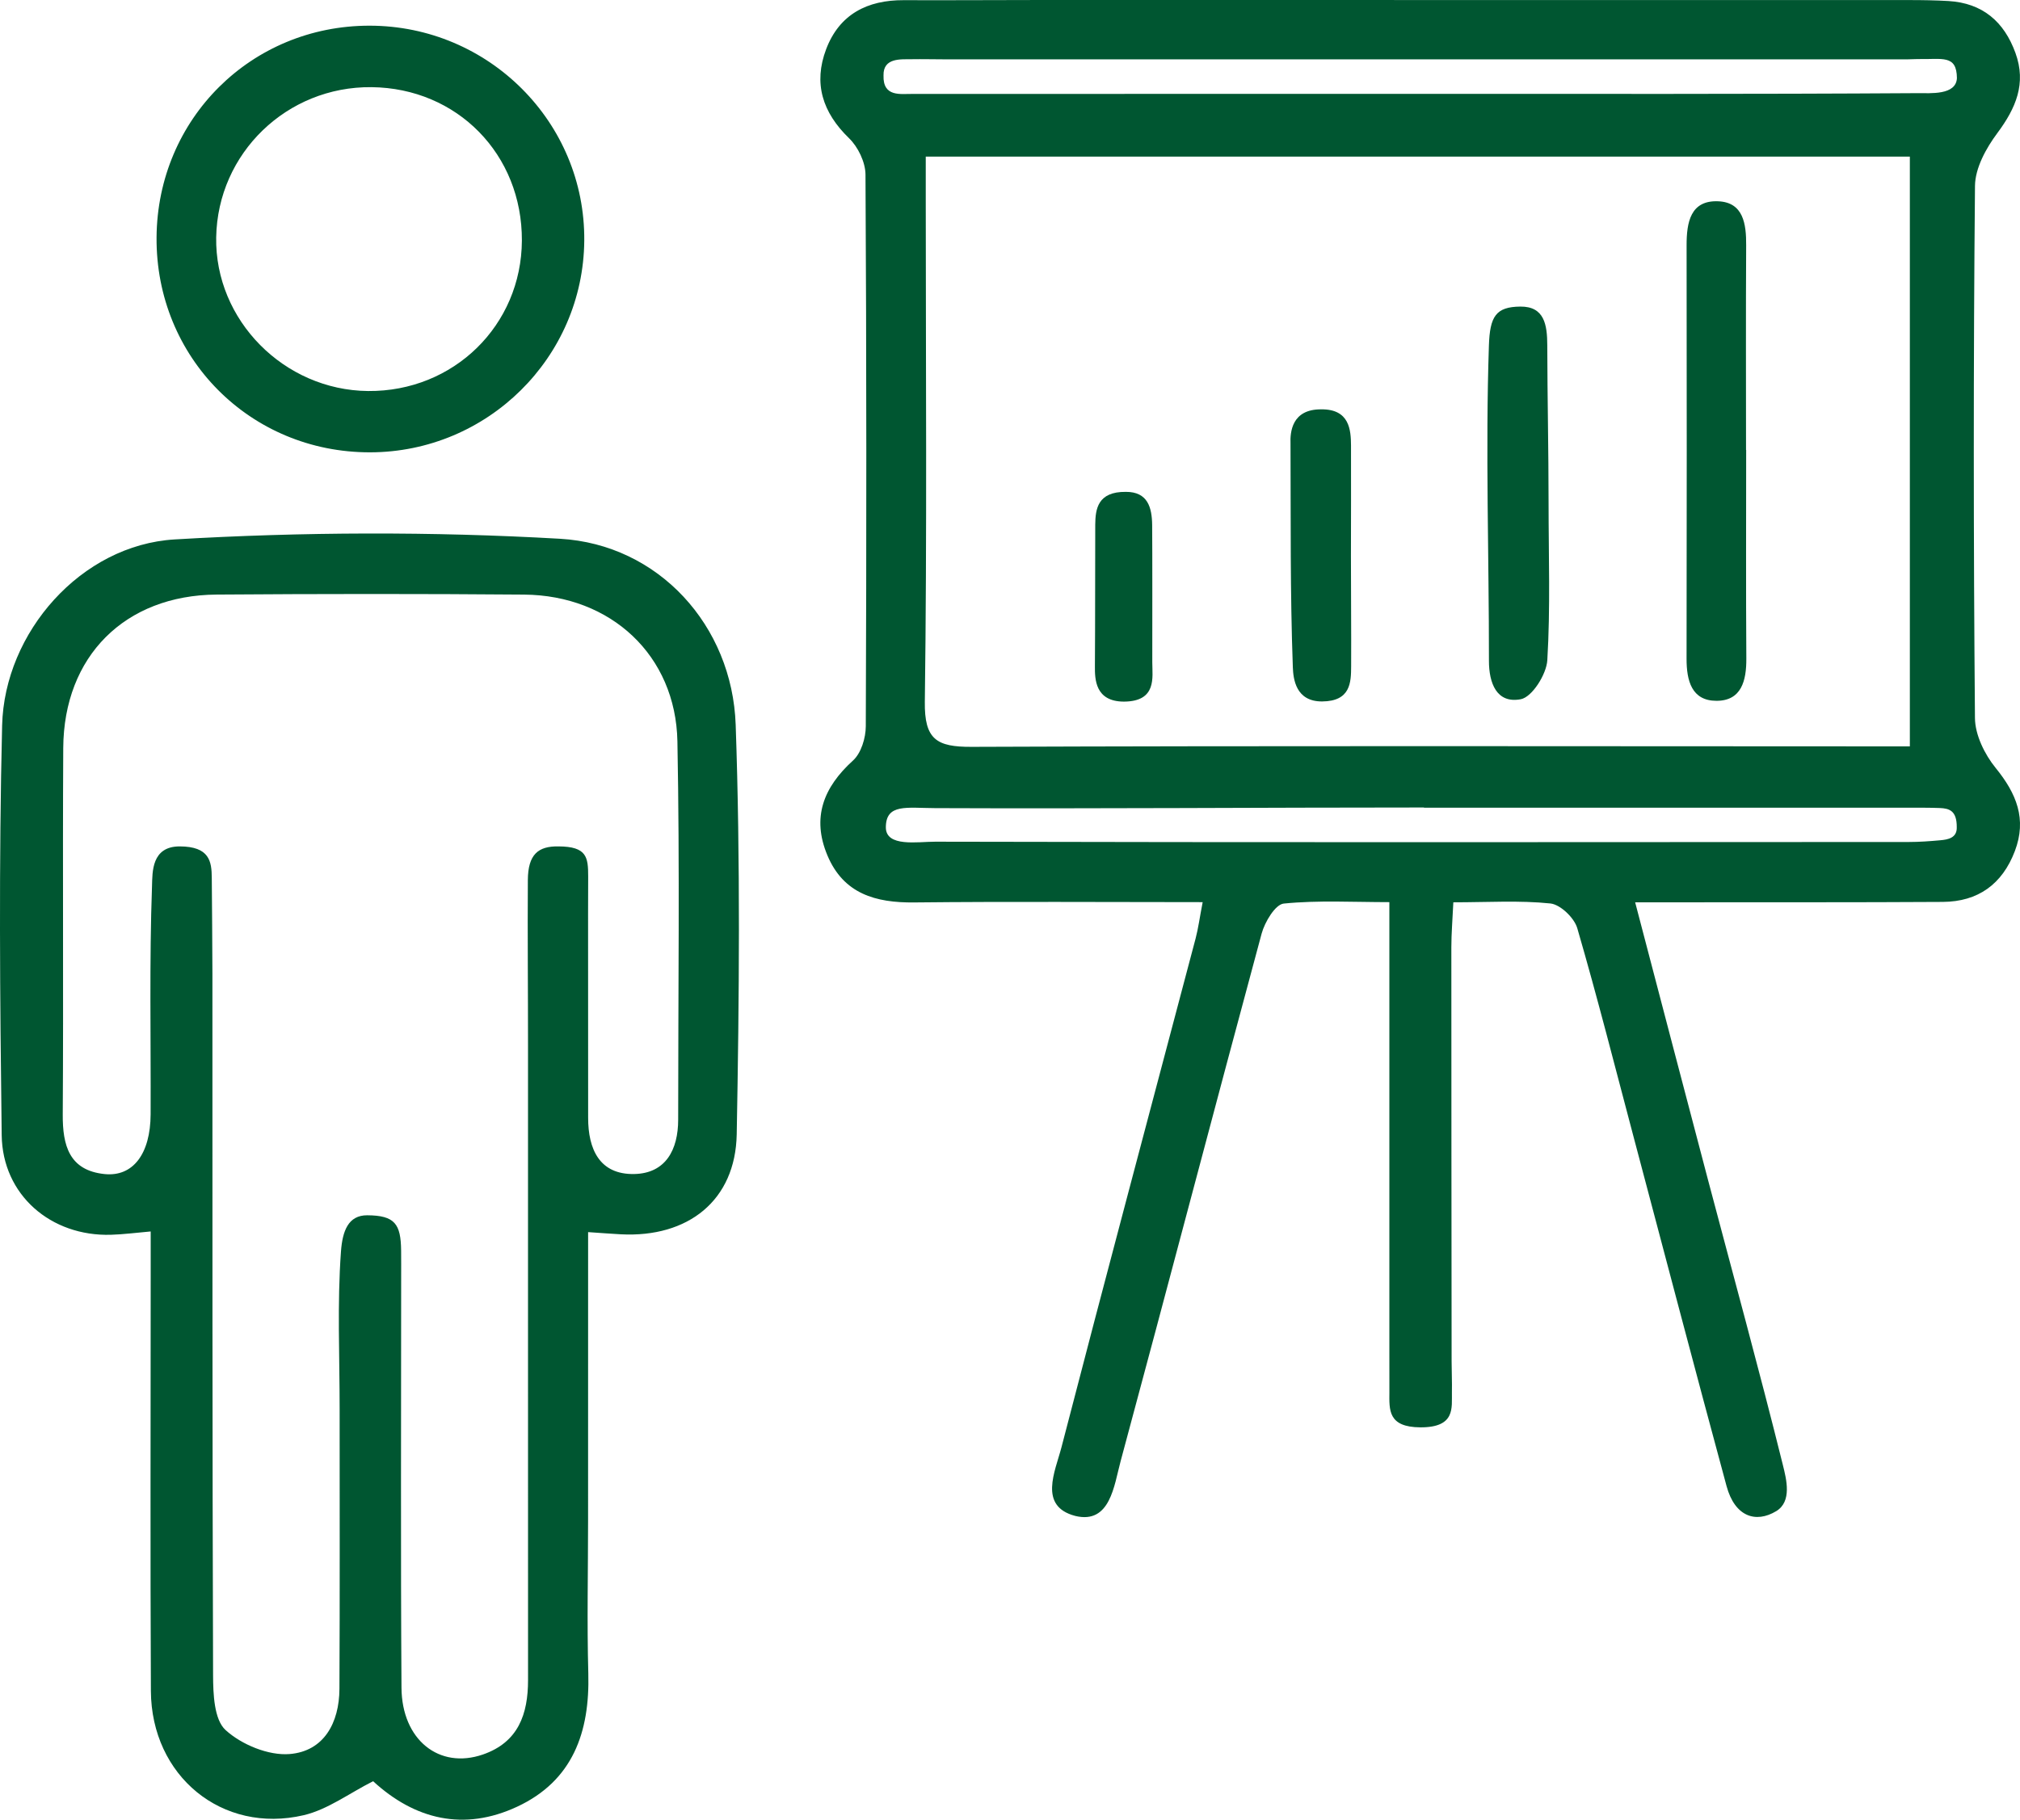 <svg xmlns="http://www.w3.org/2000/svg" xmlns:xlink="http://www.w3.org/1999/xlink" fill="none" version="1.1" width="60.939" height="54.909" viewBox="0 0 60.939 54.909"><g><path d="M36.282,27.222C33.281,27.222,30.43,27.201,27.58,27.231C26.415,27.244,25.448,26.971,24.961,25.811C24.483,24.671,24.841,23.758,25.734,22.948C25.979,22.726,26.118,22.267,26.119,21.916C26.141,16.365,26.142,10.815,26.11,5.265C26.107,4.893,25.885,4.433,25.614,4.171C24.812,3.394,24.532,2.514,24.924,1.482C25.323,0.431,26.164,-0,27.264,0.005C28.651,0.011,30.039,0,31.427,0C40.148,-0,48.87,0,57.592,0.002C57.989,0.002,58.386,0.008,58.781,0.031C59.808,0.093,60.459,0.651,60.802,1.598C61.136,2.52,60.815,3.263,60.256,4.015C59.917,4.469,59.586,5.071,59.581,5.609C59.532,10.961,59.535,16.313,59.58,21.665C59.584,22.176,59.873,22.765,60.206,23.174C60.832,23.944,61.151,24.714,60.784,25.681C60.404,26.681,59.674,27.208,58.611,27.215C55.955,27.231,53.298,27.224,50.642,27.227C50.254,27.227,49.867,27.227,49.329,27.227C50.087,30.118,50.804,32.863,51.528,35.607C52.285,38.472,53.071,41.329,53.785,44.204C53.893,44.638,54.066,45.309,53.584,45.599C52.967,45.971,52.336,45.766,52.086,44.841C51.135,41.332,50.213,37.816,49.281,34.303C48.723,32.202,48.19,30.094,47.583,28.008C47.492,27.696,47.074,27.294,46.773,27.262C45.84,27.165,44.889,27.227,43.844,27.227C43.82,27.745,43.784,28.166,43.784,28.588C43.783,32.751,43.789,36.913,43.792,41.076C43.792,41.393,43.808,41.697,43.801,42.017C43.792,42.473,43.918,43.073,42.852,43.07C41.865,43.065,41.912,42.539,41.915,42.009C41.917,41.606,41.914,41.169,41.914,40.733C41.914,36.294,41.914,31.855,41.914,27.222C40.824,27.222,39.768,27.161,38.728,27.265C38.472,27.291,38.155,27.822,38.06,28.173C36.628,33.475,35.238,38.788,33.807,44.09C33.609,44.821,33.495,45.999,32.438,45.743C31.318,45.45,31.834,44.397,32.021,43.676C33.349,38.55,34.718,33.434,36.07,28.314C36.149,28.014,36.189,27.703,36.282,27.222ZM57.616,22.521L57.616,4.725L27.928,4.725L27.928,6.078C27.929,11.11,27.967,16.143,27.9,21.174C27.885,22.316,28.257,22.54,29.308,22.536C38.342,22.501,47.376,22.519,56.41,22.521L57.616,22.521ZM42.862,2.832C47.855,2.832,52.849,2.843,57.842,2.811C58.241,2.809,59.009,2.878,59.036,2.358C59.029,1.639,58.592,1.797,57.863,1.782C57.791,1.781,57.65,1.79,57.571,1.79C47.901,1.79,38.231,1.79,28.561,1.791C28.204,1.791,27.834,1.781,27.488,1.787C27.182,1.793,26.642,1.736,26.654,2.274C26.632,2.94,27.172,2.829,27.542,2.834C27.723,2.836,27.921,2.834,28.119,2.834C33.033,2.835,37.947,2.835,42.862,2.832ZM42.958,24.372L42.958,24.366C38.042,24.366,33.127,24.405,28.212,24.385C27.354,24.382,26.729,24.243,26.724,24.96C26.719,25.572,27.693,25.396,28.215,25.398C38.005,25.421,47.796,25.412,57.587,25.407C57.903,25.407,58.223,25.383,58.532,25.355C58.761,25.335,59.044,25.288,59.031,24.957C59.033,24.468,58.813,24.393,58.519,24.382C58.217,24.37,57.902,24.373,57.585,24.373C52.709,24.371,47.834,24.372,42.958,24.372ZM17.742,37.179C17.742,40.169,17.742,43.016,17.741,45.863C17.741,47.408,17.706,48.955,17.748,50.499C17.795,52.265,17.283,53.734,15.599,54.518C13.993,55.266,12.514,54.905,11.256,53.748C10.537,54.111,9.887,54.603,9.163,54.773C6.7,55.349,4.565,53.59,4.552,51.023C4.531,46.863,4.546,42.703,4.546,38.542L4.546,37.159C4.099,37.198,3.724,37.248,3.349,37.259C1.536,37.313,0.074,36.059,0.051,34.252C-0.002,30.132,-0.036,26.009,0.064,21.891C0.133,19.079,2.45,16.444,5.27,16.277C9.133,16.049,13.029,16.036,16.892,16.257C19.866,16.427,22.09,18.876,22.194,21.871C22.337,25.986,22.301,30.11,22.225,34.228C22.188,36.226,20.755,37.35,18.731,37.245C18.459,37.231,18.187,37.209,17.742,37.179ZM15.929,38.919C15.929,36.462,15.929,34.004,15.929,31.547C15.93,29.882,15.913,28.217,15.924,26.555C15.929,25.781,16.237,25.529,16.849,25.54C17.704,25.544,17.744,25.865,17.744,26.446C17.744,26.769,17.74,27.188,17.741,27.545C17.743,29.606,17.744,31.667,17.743,33.728C17.742,34.677,18.087,35.444,19.129,35.426C20.084,35.409,20.46,34.691,20.459,33.783C20.458,29.978,20.509,26.172,20.436,22.369C20.385,19.776,18.431,17.963,15.81,17.942C12.718,17.916,9.626,17.919,6.535,17.941C3.767,17.961,1.924,19.803,1.908,22.57C1.887,26.256,1.917,29.942,1.893,33.628C1.887,34.567,2.088,35.315,3.151,35.427C4.016,35.517,4.539,34.813,4.544,33.623C4.553,31.325,4.504,29.024,4.586,26.728C4.6,26.323,4.565,25.538,5.424,25.54C6.32,25.544,6.386,25.991,6.389,26.491C6.394,27.39,6.408,28.468,6.408,29.38C6.41,36.435,6.404,43.49,6.428,50.545C6.43,51.115,6.458,51.888,6.805,52.204C7.287,52.644,8.101,52.98,8.738,52.928C9.775,52.844,10.235,51.982,10.24,50.962C10.254,48.148,10.246,45.334,10.246,42.52C10.247,40.935,10.171,39.344,10.286,37.766C10.331,37.146,10.505,36.67,11.076,36.671C11.913,36.675,12.092,36.933,12.101,37.736C12.104,37.967,12.102,38.281,12.102,38.559C12.103,42.681,12.085,46.803,12.112,50.925C12.122,52.502,13.25,53.395,14.565,52.943C15.639,52.573,15.931,51.722,15.93,50.691C15.928,46.767,15.929,42.843,15.929,38.919ZM11.149,0.775C14.745,0.777,17.657,3.693,17.626,7.262C17.596,10.788,14.707,13.643,11.165,13.649C7.546,13.655,4.696,10.783,4.723,7.16C4.751,3.585,7.581,0.772,11.149,0.775ZM11.104,11.799C13.684,11.822,15.732,9.818,15.744,7.26C15.756,4.658,13.794,2.657,11.206,2.63C8.653,2.605,6.566,4.624,6.522,7.161C6.479,9.66,8.57,11.776,11.104,11.799ZM52.678,13.578C52.678,15.676,52.669,17.775,52.683,19.873C52.687,20.537,52.537,21.146,51.785,21.147C51.032,21.148,50.879,20.538,50.88,19.875C50.888,15.718,50.886,11.561,50.881,7.404C50.88,6.713,50.995,6.036,51.839,6.074C52.595,6.108,52.682,6.758,52.678,7.402C52.666,9.461,52.674,11.519,52.674,13.578L52.678,13.578ZM46.717,15.171C46.717,16.756,46.774,18.344,46.679,19.923C46.653,20.349,46.22,21.034,45.879,21.099C45.148,21.238,44.917,20.609,44.918,19.937C44.921,16.767,44.811,13.597,44.917,10.429C44.946,9.547,45.125,9.258,45.867,9.251C46.588,9.245,46.677,9.795,46.678,10.42C46.681,12.002,46.717,13.587,46.717,15.171ZM40.755,16.789C40.754,17.893,40.767,19.011,40.761,20.109C40.759,20.597,40.742,21.16,39.885,21.166C39.09,21.17,39.015,20.488,39.002,20.133C38.92,17.889,38.942,15.671,38.932,13.39C38.917,13.038,38.971,12.349,39.852,12.352C40.717,12.339,40.754,12.982,40.757,13.44C40.762,14.537,40.755,15.685,40.755,16.789ZM34.762,19.988C34.762,20.436,34.906,21.165,33.907,21.171C33.031,21.17,33.029,20.481,33.031,20.106C33.041,18.651,33.036,17.223,33.041,15.831C33.046,15.364,33.111,14.833,33.964,14.842C34.628,14.838,34.752,15.319,34.758,15.841C34.766,16.542,34.762,19.261,34.762,19.988Z" fill="#005631" fill-opacity="1"/></g></svg>